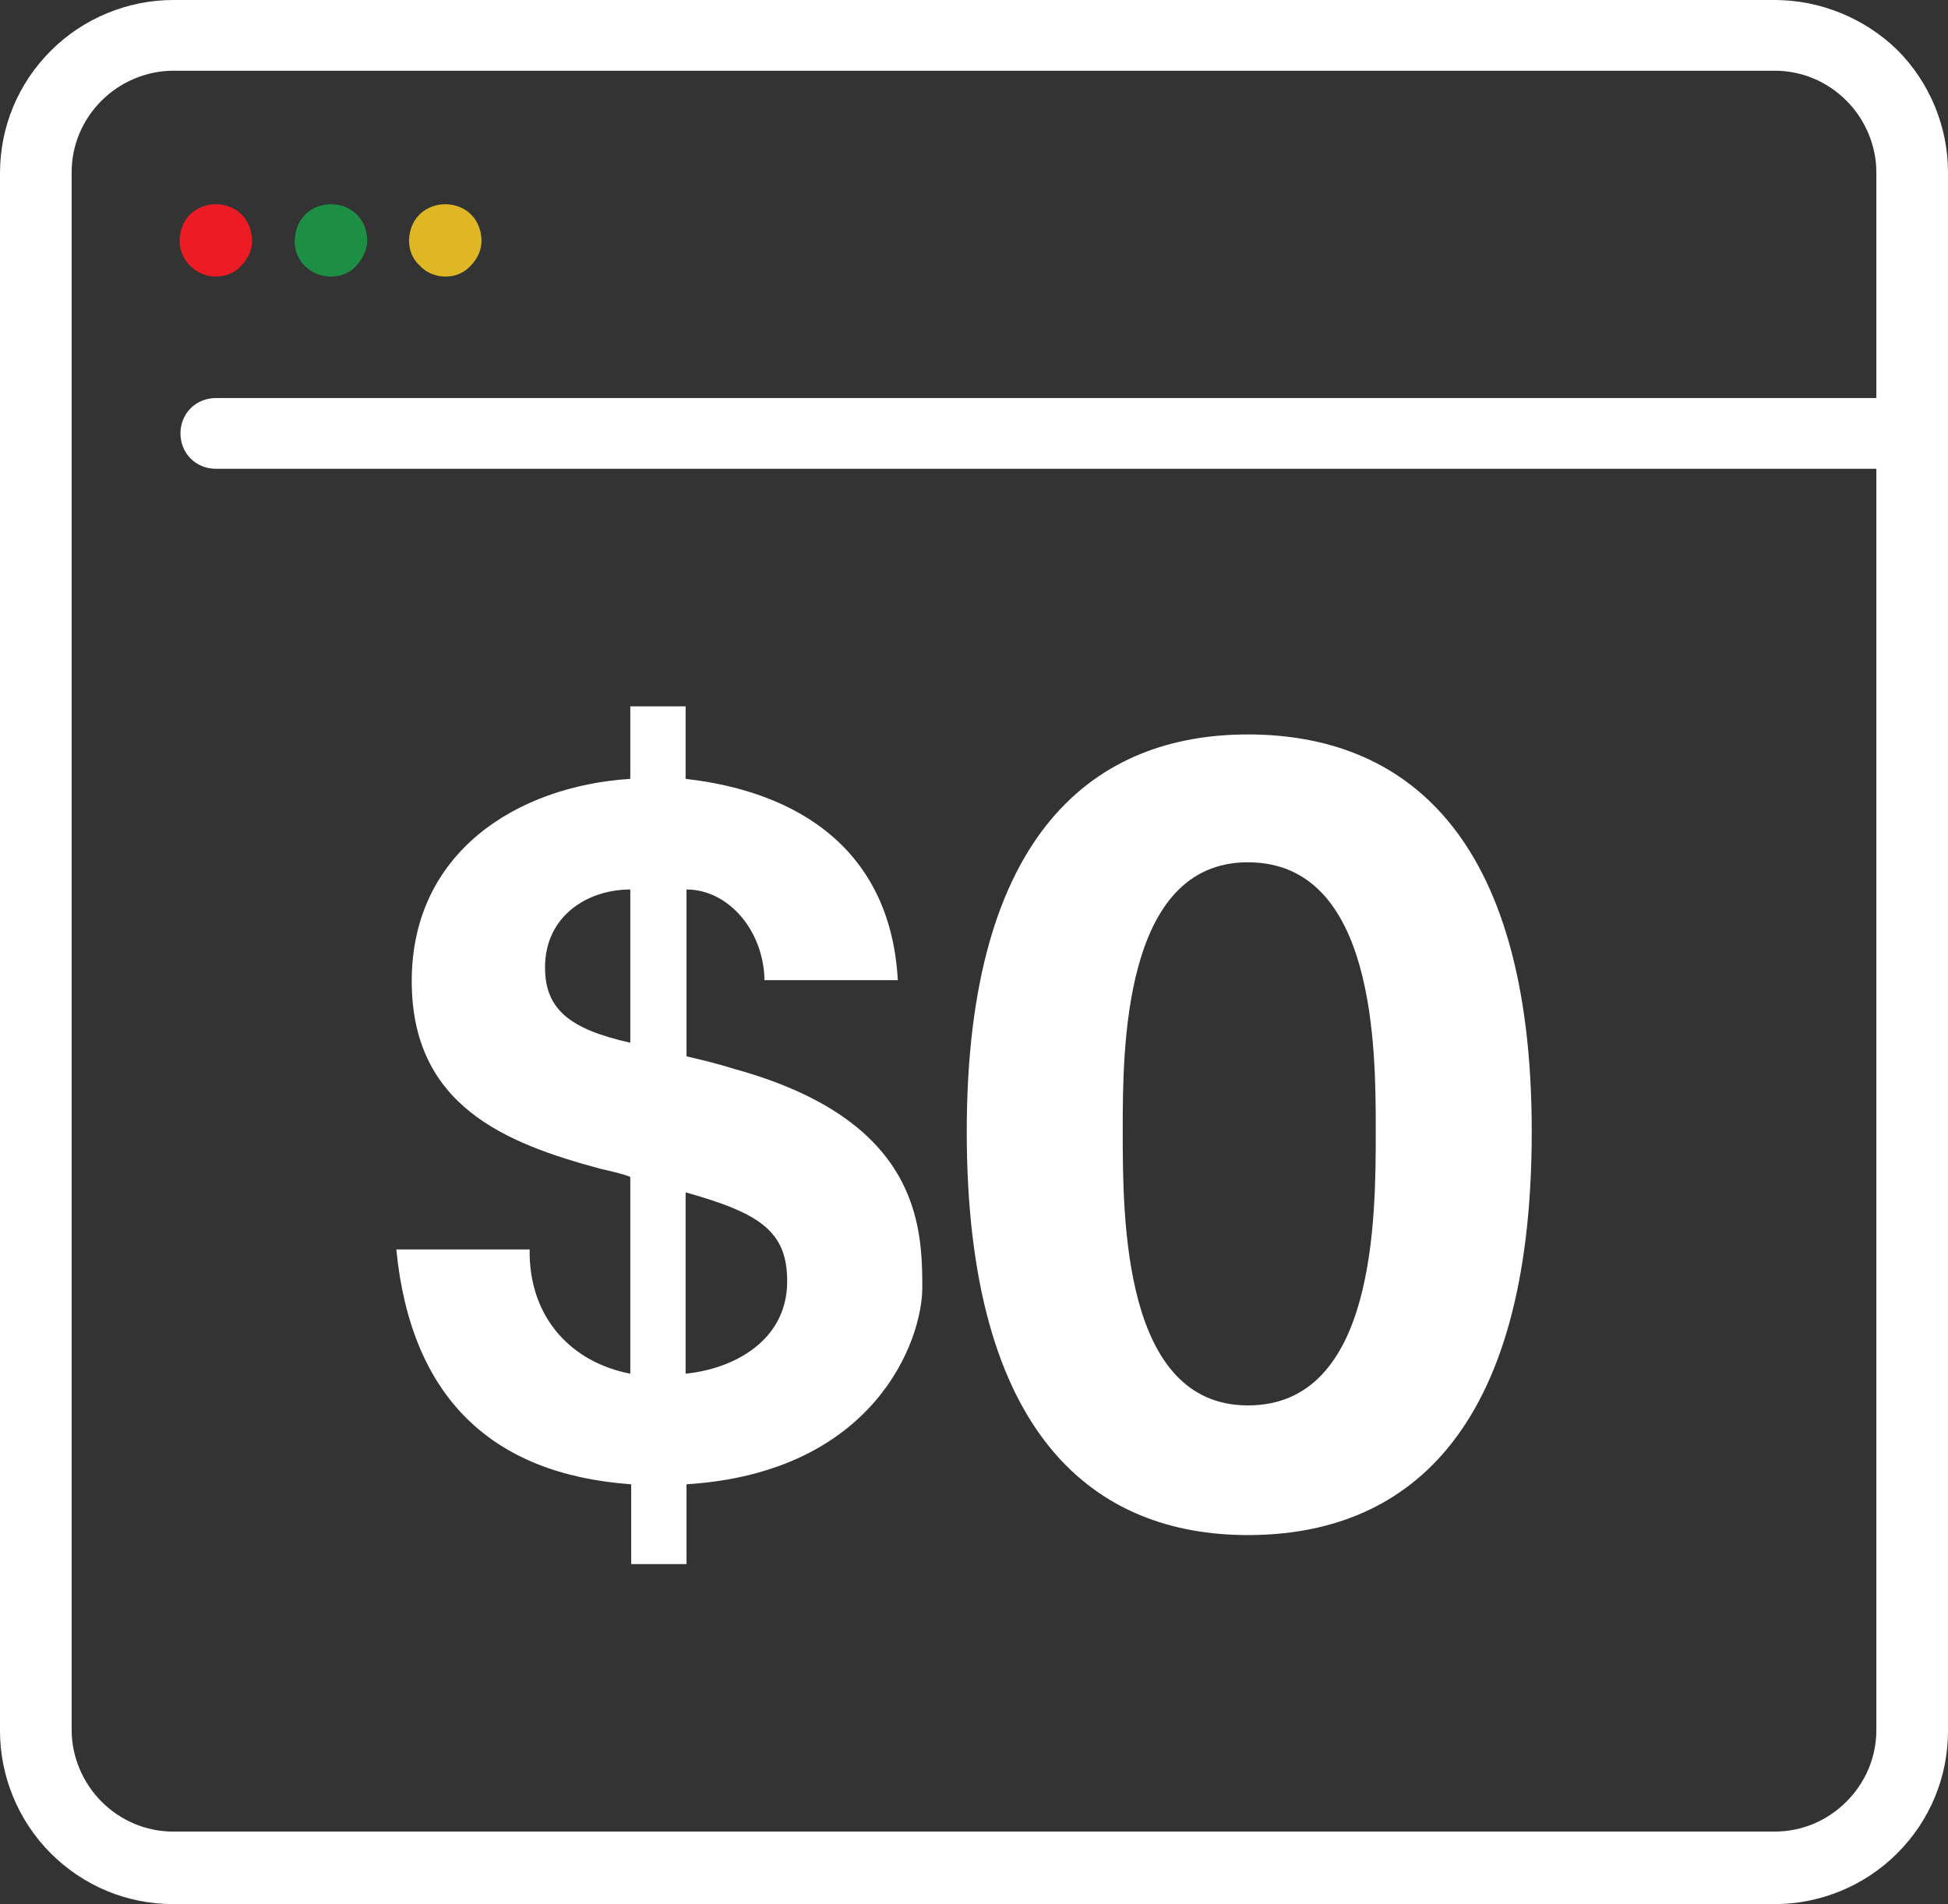 <?xml version="1.0" encoding="utf-8"?>
<!-- Generator: Adobe Illustrator 27.1.1, SVG Export Plug-In . SVG Version: 6.00 Build 0)  -->
<svg version="1.1" id="Layer_6" xmlns="http://www.w3.org/2000/svg" xmlns:xlink="http://www.w3.org/1999/xlink" x="0px" y="0px"
	 viewBox="0 0 214.8 210" style="enable-background:new 0 0 214.8 210;" xml:space="preserve">
<rect x="0" y="0" width="214.8" height="210" fill="#333333" stroke="none"/>
<style type="text/css">
	.st0{fill:#FFFFFF;}
	.st1{fill:#ED1C24;}
	.st2{fill:#1C8F45;}
	.st3{fill:#DFB725;}
</style>
<g>
	<path class="st0" d="M195.7,0H19.1c-5,0-9.9,2-13.5,5.6S0,14,0,19.1v171.8c0,5,2,9.9,5.6,13.5S14,210,19.1,210h176.6
		c5,0,9.9-2,13.5-5.6s5.6-8.4,5.6-13.5V19c0-5-2-9.9-5.6-13.5C205.6,2,200.7,0,195.7,0L195.7,0z M195.7,202H19.1
		c-3,0-5.8-1.2-7.9-3.3s-3.3-5-3.3-7.9V19c0-3,1.2-5.8,3.3-7.9s5-3.3,7.9-3.3h176.6c3,0,5.8,1.2,7.9,3.3c2.1,2.1,3.3,5,3.3,7.9v24.9
		H23.8c-2.2,0-3.9,1.7-3.9,3.9s1.7,3.9,3.9,3.9h183.1v139.1c0,3-1.2,5.8-3.3,7.9S198.7,202,195.7,202L195.7,202z"/>
	<path class="st1" d="M23.8,30.5c1.1,0,2.1-0.4,2.8-1.2c0.8-0.8,1.2-1.8,1.2-2.8c-0.2-5.3-7.8-5.3-8,0
		C19.8,28.7,21.6,30.5,23.8,30.5L23.8,30.5z"/>
	<path class="st2" d="M36.5,30.5c1.1,0,2.1-0.4,2.8-1.2c0.7-0.8,1.2-1.8,1.2-2.8c-0.2-5.3-7.8-5.3-8,0
		C32.4,28.7,34.2,30.5,36.5,30.5L36.5,30.5z"/>
	<path class="st3" d="M49.1,30.5c1.1,0,2.1-0.4,2.8-1.2c0.8-0.8,1.2-1.8,1.2-2.8c-0.2-5.3-7.8-5.3-8,0c0,1.1,0.4,2.1,1.2,2.8
		C47,30.1,48.1,30.5,49.1,30.5L49.1,30.5z"/>
	<g>
		<path class="st0" d="M58.4,137.8c-0.1,7.7,4.8,12.5,11.1,13.7v-21.7c-0.7-0.3-2-0.6-3.3-0.9c-10.4-2.8-20.8-6.9-20.8-20.7
			c0-14.2,11.6-21.5,24.1-22.3v-8h6.1v8C88,87.3,98.2,93.7,99,108.1H84.3c-0.1-5.5-4-10-8.6-10v18.4c1.7,0.4,3.4,0.8,5.3,1.4
			c20.3,5.6,20.7,17.2,20.7,24.1c0,5.9-5.3,20.4-26,21.7v8.8h-6.1v-8.8c-15.4-1.1-24.3-9.6-25.9-25.9H58.4z M69.5,98.1
			c-4.7,0-9.4,2.9-9.4,8.6c0,4.6,2.7,6.8,9.4,8.3V98.1z M75.6,151.5c5.1-0.5,11.2-3.5,11.2-10.2c0-5.5-3-7.5-11.2-9.8V151.5z"/>
		<path class="st0" d="M137.6,81c17,0,31.3,10.7,31.3,43.8c0,33.8-14.3,44.5-31.3,44.5c-16.7,0-31-10.7-31-44.5
			C106.6,91.6,120.9,81,137.6,81z M137.6,155c14.1,0,14.1-20.7,14.1-30.3c0-8.9,0-29.6-14.1-29.6c-13.8,0-13.8,20.7-13.8,29.6
			C123.8,134.3,123.8,155,137.6,155z"/>
	</g>
</g>
</svg>
